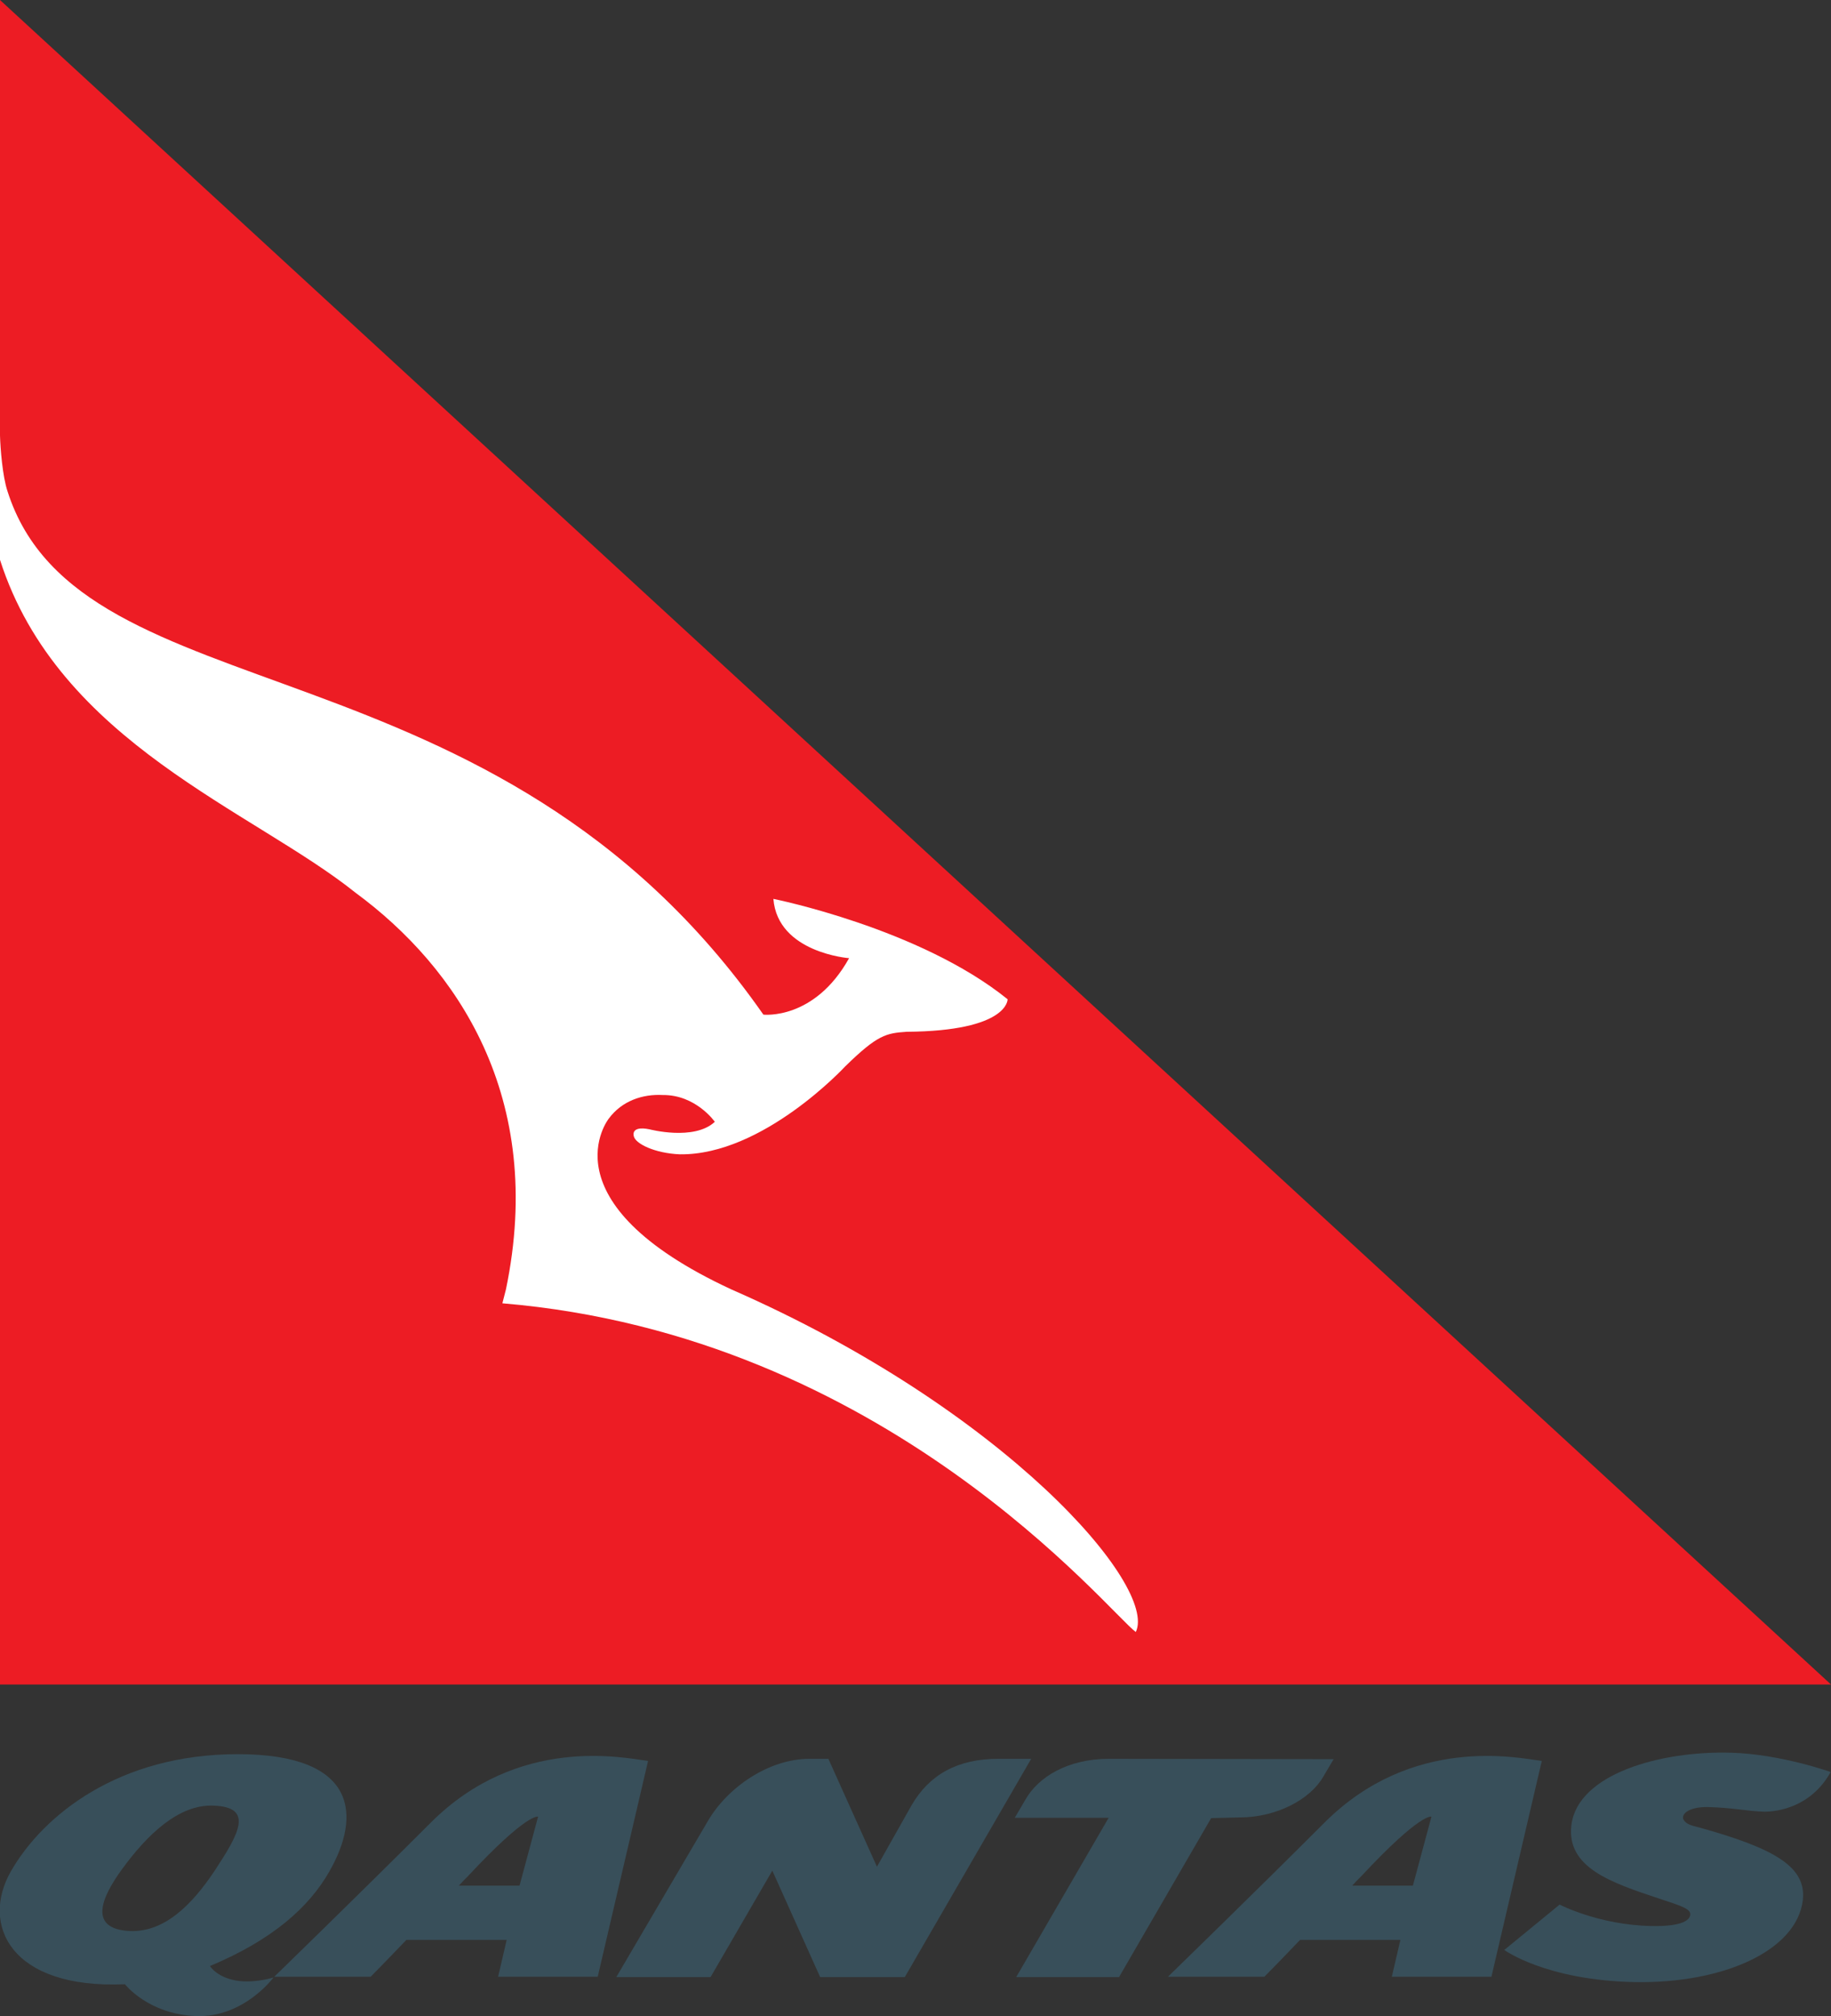 <?xml version="1.0" encoding="utf-8"?>
<!-- Generator: Adobe Illustrator 22.0.1, SVG Export Plug-In . SVG Version: 6.00 Build 0)  -->
<svg version="1.1"
	 id="svg2" xmlns:cc="http://creativecommons.org/ns#" xmlns:dc="http://purl.org/dc/elements/1.1/" xmlns:inkscape="http://www.inkscape.org/namespaces/inkscape" xmlns:rdf="http://www.w3.org/1999/02/22-rdf-syntax-ns#" xmlns:sodipodi="http://sodipodi.sourceforge.net/DTD/sodipodi-0.dtd" xmlns:svg="http://www.w3.org/2000/svg"
	 xmlns="http://www.w3.org/2000/svg" xmlns:xlink="http://www.w3.org/1999/xlink" x="0px" y="0px" viewBox="0 0 512.8 564.3"
	 style="enable-background:new 0 0 512.8 564.3;" xml:space="preserve">
<rect x="0" y="0" width="512.8" height="564.3" fill="#333333" stroke="none"/>
<style type="text/css">
	.st0{fill:#384F5A;}
	.st1{fill:#ED1C24;}
	.st2{fill:#FFFFFF;}
</style>
<g>
	<path id="path5762" class="st0" d="M431.8,492.9c-6.8-0.9-36.3-7.3-60.9,17.3c-20.1,20.1-43.8,43.1-43.8,43.1h27
		c0,0,3.3-3.3,10-10.3h28.1l-2.4,10.3h27.9L431.8,492.9L431.8,492.9z M395.7,527.8h-17c0.8-0.9,1.7-1.8,2.6-2.7
		c16.7-17.9,19.6-16.6,19.6-16.6L395.7,527.8L395.7,527.8z"/>
</g>
<g>
	<path id="path5764" class="st0" d="M181.5,492.9c-6.8-0.9-36.3-7.3-60.9,17.3c-20.1,20.1-43.8,43.1-43.8,43.1h27
		c0,0,3.3-3.3,10-10.3h28.1l-2.4,10.3h27.9L181.5,492.9z M145.5,527.8h-17c0.8-0.9,1.7-1.8,2.6-2.7c16.7-17.9,19.6-16.6,19.6-16.6
		L145.5,527.8L145.5,527.8z"/>
</g>
<g>
	<path id="path5766" class="st0" d="M279.6,492.3c-11.4,0-19.3,4.4-24.3,13l-9.7,17.2l-13.6-30.2l-5.3,0c-11.4,0-23,8-28.5,17.5
		l-25.6,43.6H199l17.3-29.8l13.4,29.8h23.7l35.4-61.1L279.6,492.3L279.6,492.3z"/>
</g>
<g>
	<path id="path5768" class="st0" d="M66.6,491c-33.4,0-54.5,17.1-63.5,32.7c-8.6,14.9-0.3,33.1,31.9,31.7c0,0,6.5,8.4,19.9,8.9
		s21.7-10.8,21.7-10.8s-4.6,1.5-9.5,1c-6.2-0.7-8.3-4.2-8.3-4.2c17.7-7.4,27.8-16.6,33.4-26.4C101.3,508.1,100,491,66.6,491
		 M60.2,523.5c-6.7,10.1-14.4,17.4-23.9,17c-11.5-0.6-8.1-9.1-2.2-17.2c7.2-9.9,16-18.3,25.7-17.9C71.2,505.8,66.9,513.3,60.2,523.5
		"/>
</g>
<g>
	<path id="path5770" class="st0" d="M310.6,492.3c-11.6,0-19.8,5.1-23.4,11.4l-3,5.1h26.3l-25.9,44.6h28.8l25.8-44.5l8-0.2
		c10.4,0,19.8-5.1,23.4-11.4l2.9-4.9L310.6,492.3L310.6,492.3z"/>
</g>
<g>
	<path id="path5772" class="st0" d="M476.2,511.6c20.7,5.8,29.8,10.9,28.7,20.3c-1.7,14-22,23.3-47,22.9c-25-0.5-36.6-9-36.6-9
		l15.5-12.7c0,0,10.9,5.7,25.7,6c9.5,0.2,10.6-2.1,10.8-2.8c0.6-1.9-2-2.7-8.7-4.9c-13.2-4.4-26-8.6-24.5-20.6
		c1.8-14.2,24.8-20.8,44.8-20.2c13.9,0.4,27.8,5.4,27.8,5.4c-5.5,9.9-15,11.1-18.5,11.1c-4.7-0.1-8.6-1.1-15.8-1.3
		c-5.9-0.1-7.8,2.3-6.8,3.7C472.4,510.6,473.4,510.9,476.2,511.6"/>
</g>
<g>
	<g>
		<polygon id="polygon5774" class="st1" points="0,471.5 512.8,471.5 0,0 		"/>
	</g>
	<g>
		<path id="path5776" class="st2" d="M0,121.9c0.1,3.6,0.7,11.4,2.1,15.6c20.4,64,136.3,38.7,211.7,146.5c0.1,0,14.3,1.6,24-15.8
			c0,0-20-1.5-21.2-16.6c0,0,41,8.2,65.6,28.1c0,0,0.3,8.9-28.3,9.1c-5.7,0.4-8.1,0.8-17.2,9.7c0,0-23,24.9-46.3,24.6
			c-7.1-0.3-12.5-3-12.9-5.1c0,0-1-3,4.4-1.9c0,0,12.5,3.3,18.3-2.1c0,0-5.3-7.6-14.6-7.5c-5.6-0.3-11.4,1.6-15.1,6.6
			c0,0-18.5,23.3,34.3,47.8c76.8,33.6,119.5,83.1,113.3,95.9c-7.5-5.4-69.8-83-177.4-92l1-3.9c11.2-53.8-13.8-90.2-42.1-111
			C70.9,226.9,16.4,207.9,0,156.7L0,121.9L0,121.9z"/>
	</g>
</g>
</svg>

